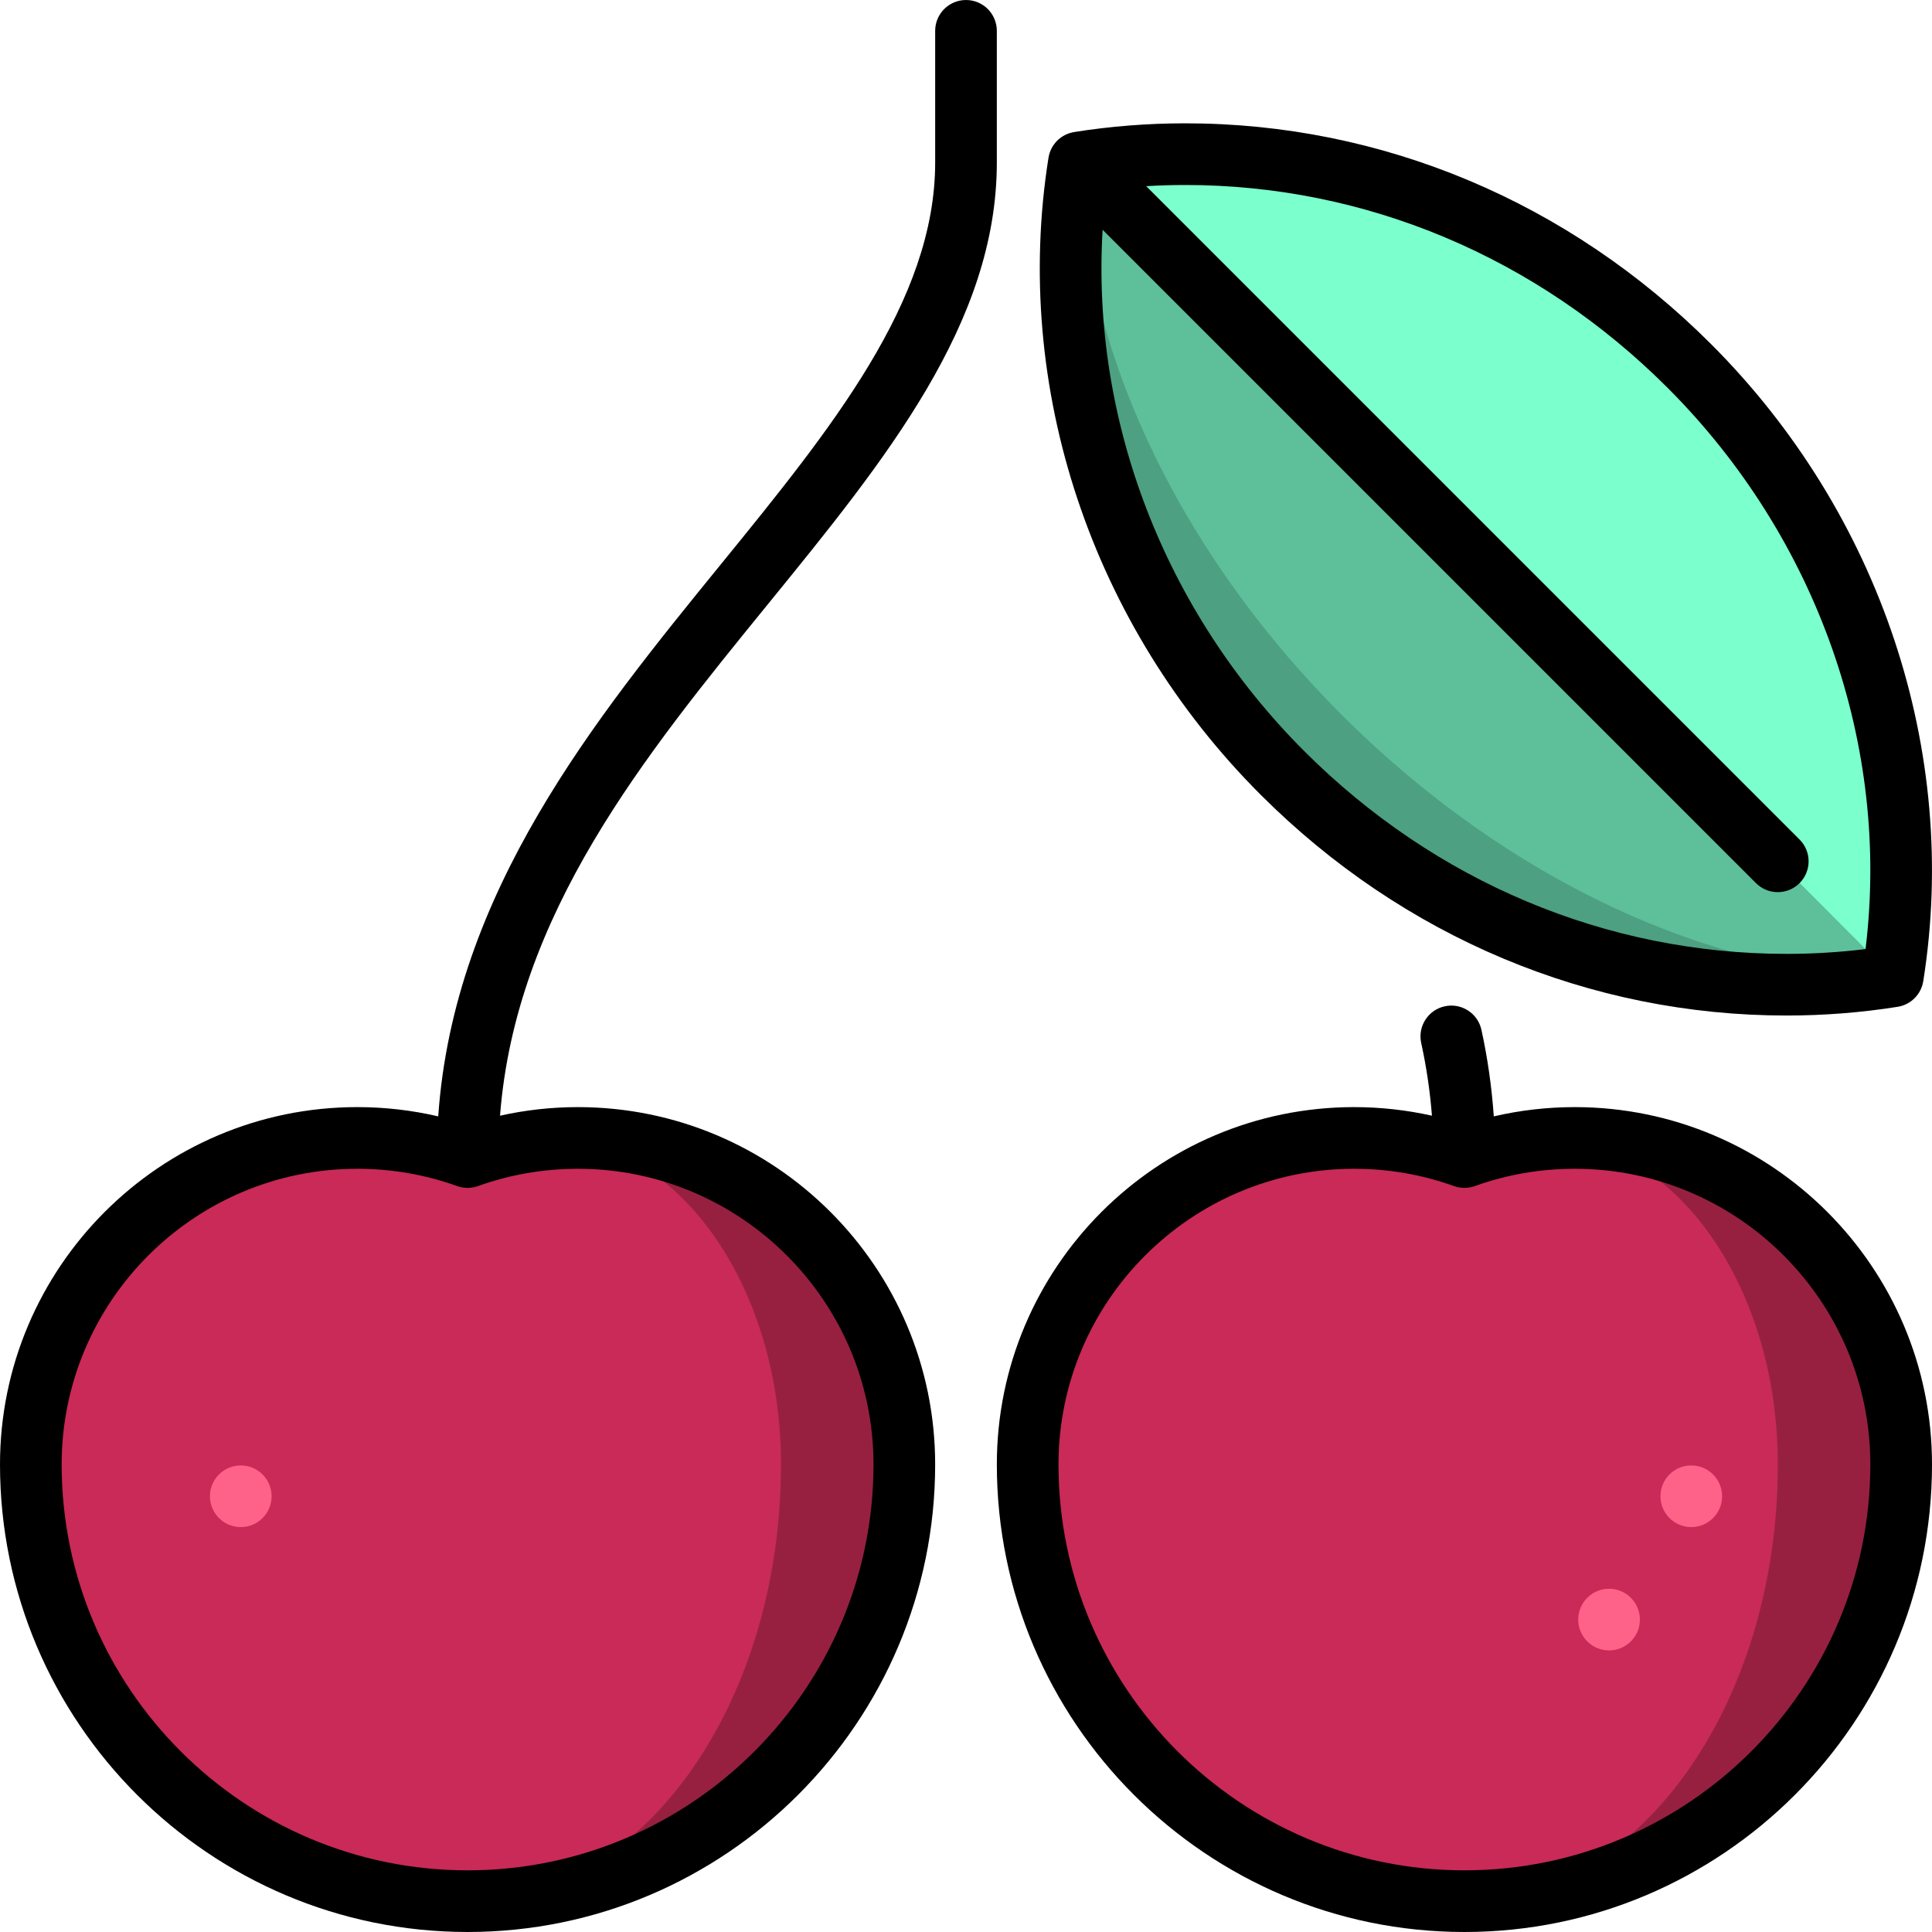 <?xml version="1.0" encoding="iso-8859-1"?>
<!-- Uploaded to: SVG Repo, www.svgrepo.com, Generator: SVG Repo Mixer Tools -->
<svg height="800px" width="800px" version="1.1" id="Layer_1" xmlns="http://www.w3.org/2000/svg" xmlns:xlink="http://www.w3.org/1999/xlink" 
	 viewBox="0 0 512 512" xml:space="preserve">
<path style="fill:#972041;" d="M153.141,301.568c-1.601,0-3.181,0.044-4.76,0.131l-24.467,202.13
	c63.923,0,115.744-51.821,115.744-115.744C239.658,340.306,200.921,301.568,153.141,301.568z"/>
<path style="fill:#C92A57;" d="M148.381,301.698c32.67,2.538,58.596,40.241,58.596,86.386c0,63.923-37.191,115.744-83.063,115.744
	c-63.923,0-115.744-51.821-115.744-115.744c0-47.779,38.737-86.517,86.517-86.517c10.262,0,20.099,1.787,29.227,5.065
	C131.627,303.866,139.83,302.155,148.381,301.698z"/>
<path style="fill:#972041;" d="M417.311,301.568c-1.601,0-3.181,0.044-4.76,0.131l-24.467,202.13
	c63.923,0,115.744-51.821,115.744-115.744C503.828,340.306,465.09,301.568,417.311,301.568z"/>
<path style="fill:#C92A57;" d="M412.551,301.698c32.67,2.538,58.596,40.241,58.596,86.386c0,63.923-37.191,115.744-83.063,115.744
	c-63.923,0-115.744-51.821-115.744-115.744c0-47.779,38.737-86.517,86.517-86.517c10.262,0,20.099,1.787,29.227,5.065
	C395.796,303.866,403.999,302.155,412.551,301.698z"/>
<g>
	<circle style="fill:#FF6288;" cx="426.417" cy="429.206" r="8.17"/>
	<circle style="fill:#FF6288;" cx="448.204" cy="396.525" r="8.17"/>
	<circle style="fill:#FF6288;" cx="63.804" cy="396.525" r="8.17"/>
</g>
<path style="fill:#4DA081;" d="M501.576,258.666L286.226,42.777c-9.005,56.209,9.044,117.053,53.696,161.83
	c44.661,44.784,105.46,62.986,161.691,54.144L501.576,258.666z"/>
<path style="fill:#5DC09A;" d="M427.797,113.575l73.779,145.092c-46.934-0.47-101.601-24.741-146.247-69.465
	c-44.669-44.762-68.818-99.506-69.103-146.425L427.797,113.575z"/>
<path style="fill:#7BFFCD;" d="M501.614,258.746c9.005-56.206-9.046-117.056-53.704-161.832
	c-44.658-44.778-105.458-62.991-161.689-54.137L501.614,258.746z"/>
<path d="M153.14,293.397c-6.988,0-13.888,0.773-20.63,2.275c4.157-53.446,38.135-95.188,71.065-135.641
	c31.162-38.281,60.595-74.439,60.595-116.966V8.171c0-4.513-3.658-8.17-8.17-8.17c-4.512,0-8.17,3.657-8.17,8.17v34.892
	c0,36.717-27.652,70.687-56.927,106.65c-33.242,40.836-70.65,86.818-74.769,146.136c-7-1.624-14.177-2.454-21.447-2.454
	C42.477,293.397,0,335.873,0,388.084c0,68.327,55.588,123.914,123.914,123.914s123.914-55.588,123.914-123.914
	C247.828,335.873,205.351,293.397,153.14,293.397z M123.914,495.658c-59.316,0-107.574-48.257-107.574-107.574
	c0-43.201,35.147-78.347,78.347-78.347c9.083,0,17.987,1.543,26.467,4.586c0.026,0.01,0.054,0.012,0.082,0.022
	c0.39,0.136,0.793,0.244,1.208,0.319c0.066,0.012,0.133,0.02,0.199,0.031c0.411,0.064,0.827,0.107,1.255,0.108
	c0.461-0.001,0.881-0.045,1.293-0.109c0.062-0.01,0.124-0.017,0.186-0.028c0.417-0.075,0.821-0.184,1.214-0.32
	c0.026-0.009,0.054-0.012,0.082-0.022c8.478-3.044,17.384-4.586,26.467-4.586c43.201,0,78.347,35.147,78.347,78.347
	C231.488,447.401,183.231,495.658,123.914,495.658z"/>
<path d="M417.312,293.397c-7.269,0-14.445,0.83-21.444,2.453c-0.533-7.69-1.617-15.368-3.272-22.934
	c-0.964-4.409-5.322-7.2-9.727-6.237c-4.408,0.965-7.2,5.319-6.235,9.728c1.391,6.36,2.339,12.805,2.846,19.263
	c-6.739-1.499-13.635-2.273-20.62-2.273c-52.211,0-94.688,42.476-94.688,94.688c0,68.326,55.588,123.914,123.914,123.914
	S512,456.411,512,388.085C512,335.873,469.523,293.397,417.312,293.397z M388.086,495.658c-59.316,0-107.574-48.257-107.574-107.574
	c0-43.201,35.147-78.347,78.347-78.347c9.083,0,17.987,1.543,26.467,4.586c0.026,0.01,0.054,0.012,0.082,0.022
	c0.391,0.136,0.794,0.244,1.21,0.319c0.064,0.012,0.13,0.02,0.194,0.029c0.412,0.064,0.83,0.108,1.259,0.109
	c0.46-0.001,0.878-0.045,1.289-0.109c0.065-0.01,0.13-0.019,0.194-0.029c0.416-0.075,0.819-0.183,1.21-0.319
	c0.026-0.009,0.054-0.012,0.082-0.022c8.48-3.044,17.384-4.586,26.467-4.586c43.201,0,78.347,35.147,78.347,78.347
	C495.66,447.401,447.402,495.658,388.086,495.658z"/>
<path d="M473.463,269.127c9.87,0,19.769-0.778,29.433-2.313c3.494-0.556,6.232-3.294,6.787-6.787
	c9.665-60.846-11.349-123.957-56.213-168.821c-37.74-37.74-87.242-58.526-139.387-58.526c-9.866,0-19.767,0.778-29.432,2.313
	c-0.031,0.004-0.059,0.016-0.089,0.022c-0.376,0.063-0.746,0.153-1.112,0.269c-0.061,0.02-0.12,0.042-0.18,0.063
	c-0.353,0.122-0.702,0.264-1.038,0.435c-0.382,0.195-0.706,0.4-1.02,0.622c-0.065,0.046-0.129,0.093-0.192,0.141
	c-0.3,0.227-0.592,0.467-0.865,0.74c-0.273,0.273-0.514,0.565-0.741,0.865c-0.048,0.064-0.096,0.127-0.142,0.193
	c-0.223,0.314-0.427,0.636-0.6,0.973c-0.194,0.385-0.336,0.733-0.458,1.089c-0.02,0.058-0.041,0.114-0.06,0.173
	c-0.118,0.368-0.207,0.742-0.271,1.12c-0.004,0.028-0.015,0.056-0.021,0.084c-9.665,60.847,11.349,123.958,56.213,168.822
	C371.813,248.34,421.316,269.125,473.463,269.127z M292.205,60.891l173.146,173.146c1.595,1.595,3.686,2.392,5.777,2.392
	s4.182-0.797,5.777-2.392c3.191-3.192,3.191-8.364,0-11.555L303.758,49.335c3.437-0.206,6.883-0.313,10.325-0.313
	c47.78,0,93.18,19.085,127.835,53.74c39.709,39.709,59.074,94.913,52.467,148.75c-6.912,0.846-13.921,1.275-20.91,1.275
	c-47.792-0.002-93.19-19.087-127.842-53.739C308.523,161.94,289.188,111.3,292.205,60.891z"/>
</svg>